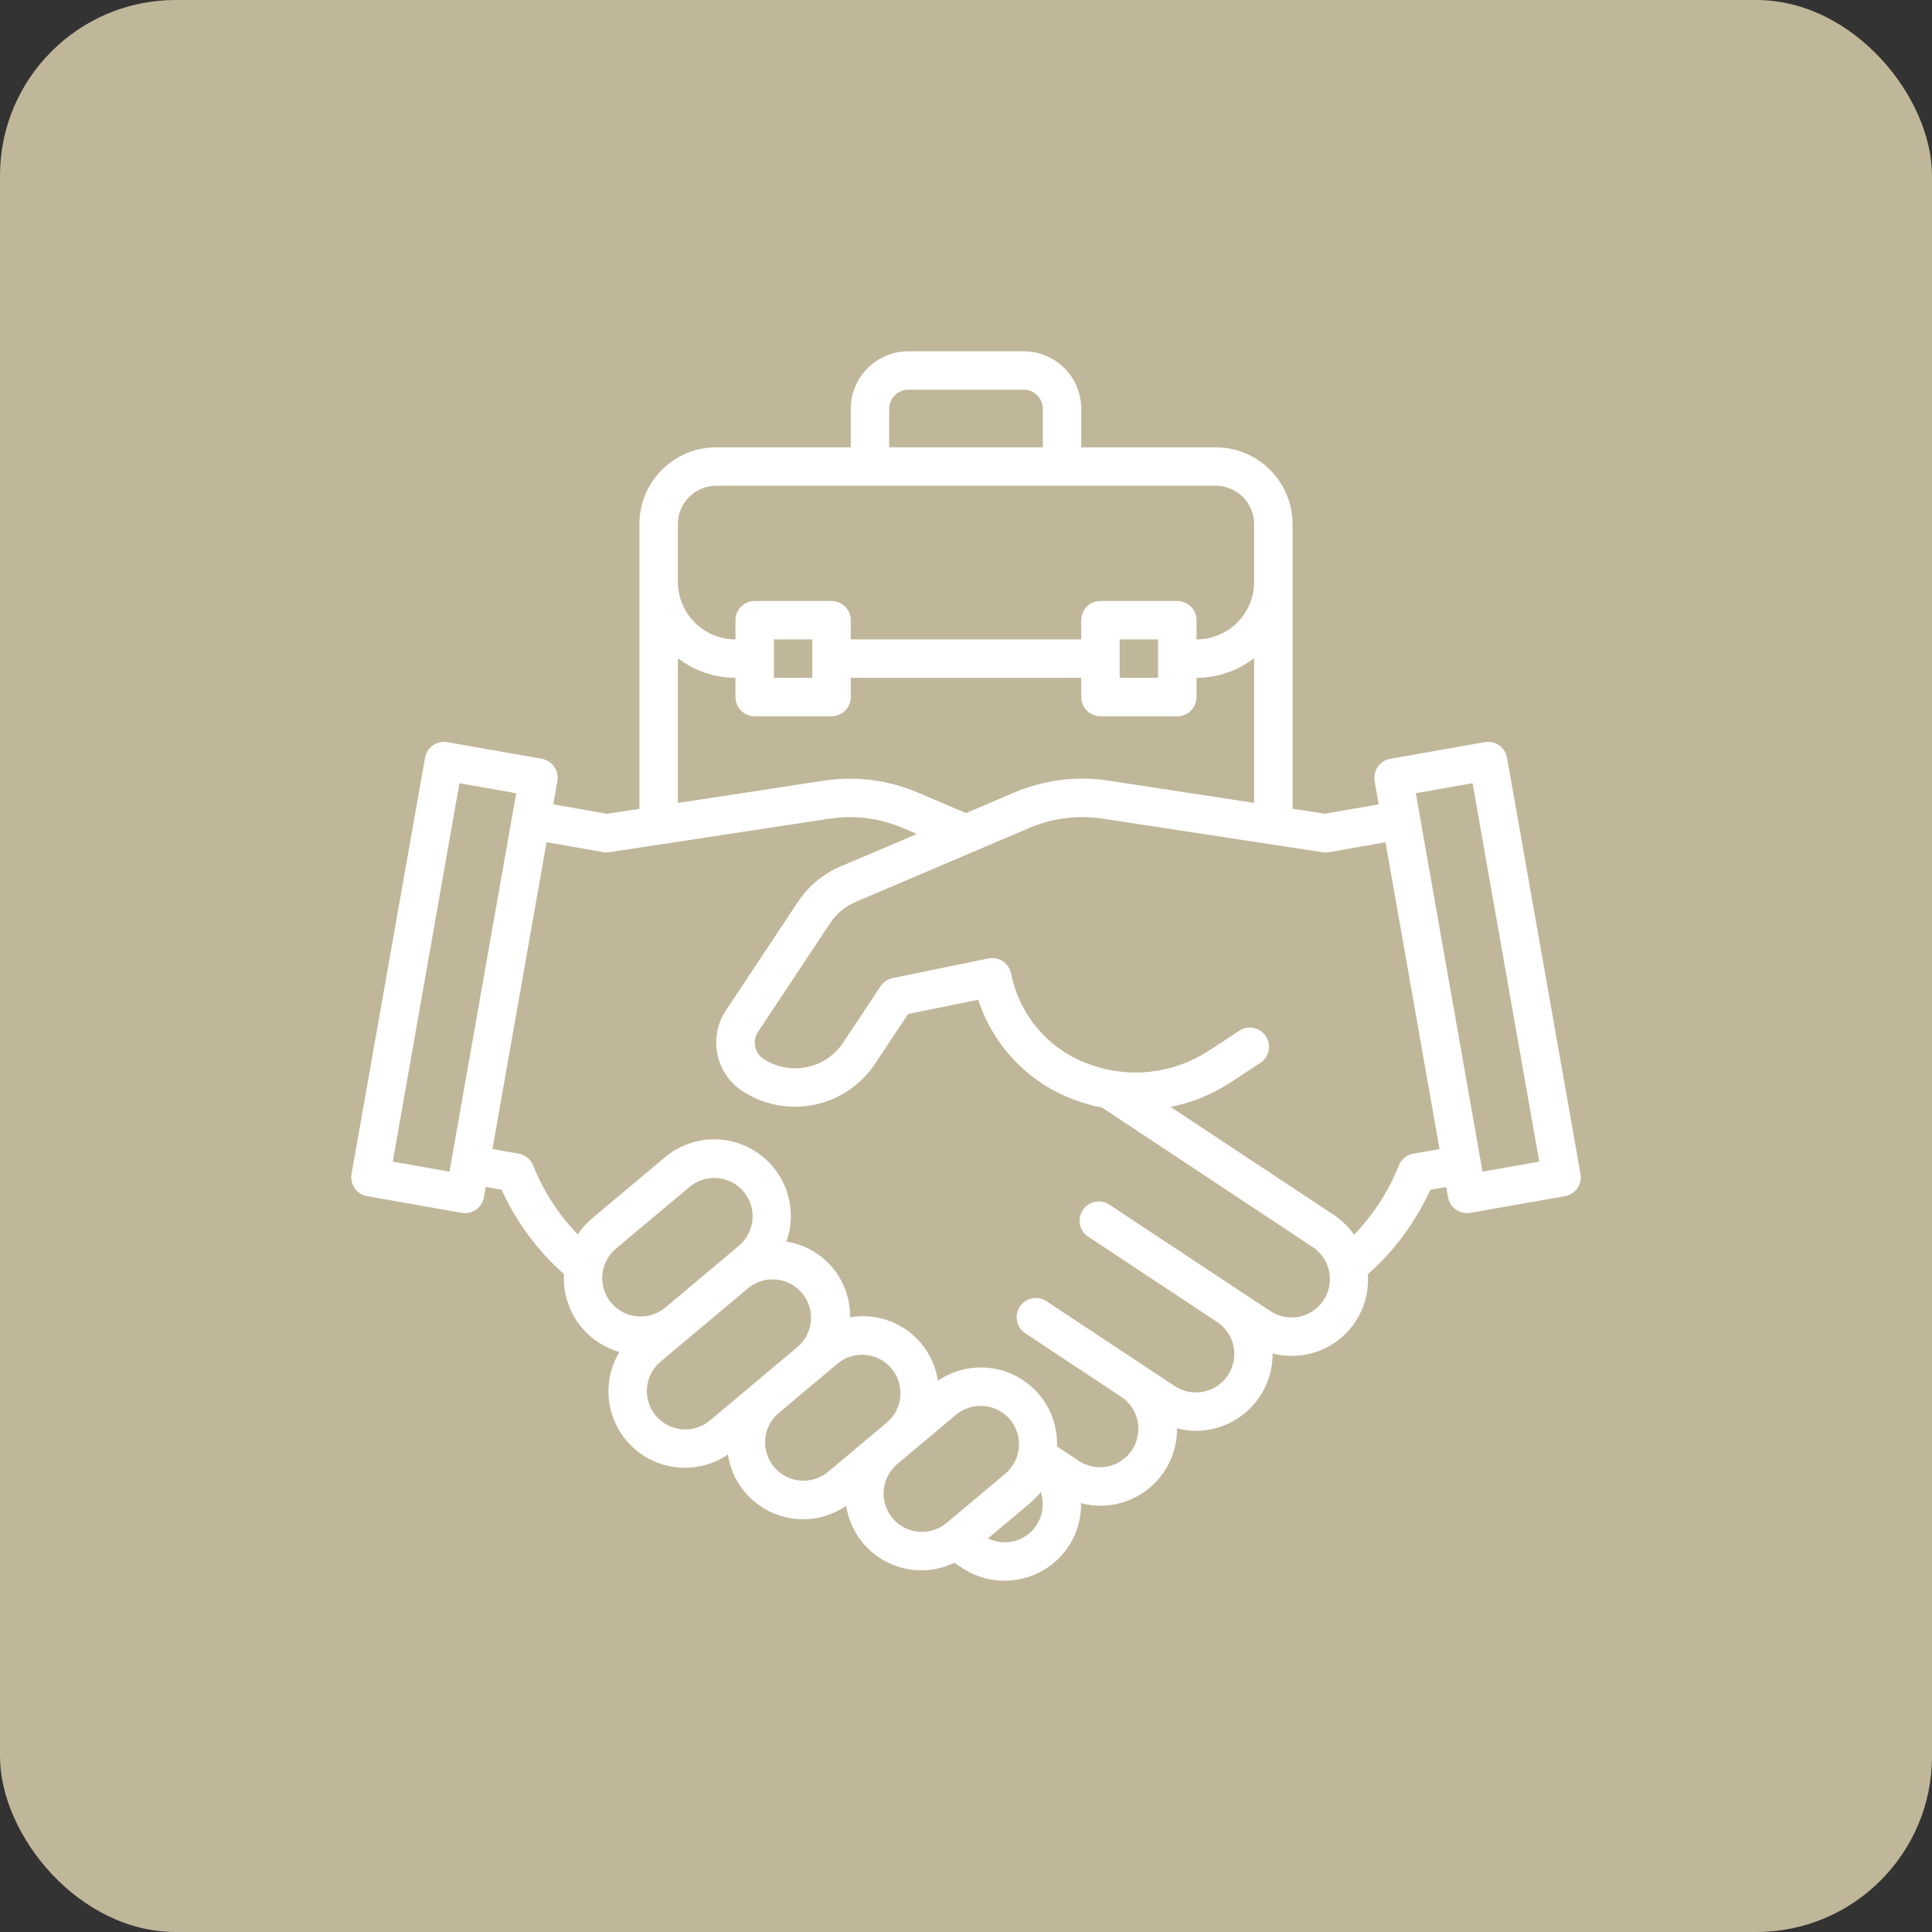 <svg width="110" height="110" viewBox="0 0 110 110" fill="none" xmlns="http://www.w3.org/2000/svg">
<rect x="0" y="0" width="110" height="110" fill="#333333" stroke="none"/>
<rect width="110" height="110" rx="10" fill="#C0B79A"/>
<g clip-path="url(#clip0_662_2886)">
<path d="M85.804 43.143C85.779 43.001 85.727 42.866 85.65 42.745C85.573 42.623 85.472 42.518 85.355 42.436C85.237 42.353 85.104 42.295 84.964 42.264C84.823 42.233 84.678 42.23 84.537 42.255L79.153 43.203C79.012 43.228 78.876 43.28 78.755 43.357C78.633 43.435 78.528 43.535 78.446 43.653C78.364 43.771 78.305 43.904 78.274 44.044C78.243 44.185 78.24 44.33 78.265 44.472L78.499 45.796L75.437 46.331L73.594 46.049V29.844C73.594 28.683 73.133 27.571 72.312 26.75C71.492 25.93 70.379 25.469 69.219 25.469H61.562V23.281C61.562 22.411 61.217 21.576 60.601 20.961C59.986 20.346 59.151 20 58.281 20H51.719C50.849 20 50.014 20.346 49.398 20.961C48.783 21.576 48.438 22.411 48.438 23.281V25.469H40.781C39.621 25.469 38.508 25.93 37.688 26.75C36.867 27.571 36.406 28.683 36.406 29.844V46.052L34.556 46.335L31.502 45.797L31.735 44.472C31.76 44.33 31.757 44.185 31.726 44.044C31.695 43.904 31.637 43.771 31.554 43.653C31.471 43.535 31.367 43.435 31.245 43.357C31.124 43.28 30.988 43.228 30.847 43.203L25.469 42.255C25.327 42.229 25.182 42.232 25.041 42.263C24.901 42.294 24.768 42.353 24.65 42.435C24.532 42.518 24.432 42.623 24.355 42.744C24.277 42.865 24.225 43.001 24.2 43.143L20.016 66.837C19.991 66.978 19.994 67.123 20.025 67.264C20.056 67.404 20.115 67.537 20.197 67.655C20.28 67.773 20.385 67.874 20.506 67.951C20.627 68.028 20.763 68.081 20.904 68.105L26.289 69.054C26.431 69.079 26.576 69.076 26.716 69.044C26.856 69.013 26.989 68.955 27.107 68.872C27.225 68.79 27.325 68.685 27.402 68.564C27.479 68.442 27.532 68.307 27.557 68.165L27.656 67.578L28.56 67.738C29.392 69.572 30.604 71.209 32.114 72.542C32.056 73.529 32.338 74.507 32.911 75.313C33.485 76.119 34.317 76.705 35.269 76.973C34.757 77.823 34.551 78.823 34.685 79.805C34.819 80.788 35.286 81.696 36.006 82.377C36.727 83.059 37.659 83.474 38.648 83.553C39.637 83.632 40.623 83.371 41.443 82.813C41.552 83.539 41.843 84.226 42.291 84.808C42.738 85.391 43.327 85.85 44 86.142C44.674 86.434 45.411 86.55 46.142 86.479C46.873 86.407 47.574 86.151 48.178 85.734C48.281 86.404 48.539 87.041 48.932 87.593C49.325 88.144 49.843 88.596 50.443 88.911C51.043 89.226 51.708 89.396 52.386 89.407C53.063 89.418 53.734 89.27 54.344 88.974V88.981L54.781 89.272C55.26 89.589 55.797 89.808 56.361 89.918C56.925 90.028 57.506 90.025 58.069 89.911C58.632 89.796 59.167 89.572 59.643 89.251C60.12 88.929 60.528 88.517 60.845 88.038C61.324 87.309 61.569 86.451 61.547 85.579C61.902 85.676 62.268 85.726 62.636 85.73C63.213 85.732 63.786 85.619 64.32 85.398C64.854 85.177 65.339 84.852 65.746 84.442C66.154 84.032 66.476 83.545 66.694 83.01C66.912 82.474 67.021 81.901 67.016 81.323C67.364 81.415 67.722 81.463 68.082 81.466C68.659 81.466 69.231 81.351 69.764 81.129C70.297 80.908 70.781 80.582 71.187 80.173C71.594 79.763 71.915 79.277 72.133 78.743C72.351 78.208 72.462 77.636 72.457 77.059C73.124 77.233 73.823 77.245 74.495 77.095C75.168 76.945 75.795 76.637 76.325 76.197C76.854 75.756 77.272 75.195 77.542 74.562C77.812 73.928 77.927 73.239 77.878 72.551C79.39 71.217 80.602 69.576 81.433 67.739L82.344 67.584L82.447 68.165C82.471 68.307 82.524 68.443 82.601 68.564C82.678 68.685 82.779 68.79 82.897 68.873C83.014 68.955 83.147 69.014 83.288 69.045C83.428 69.076 83.574 69.079 83.715 69.054L89.099 68.105C89.24 68.081 89.376 68.028 89.497 67.951C89.619 67.874 89.724 67.773 89.806 67.655C89.888 67.537 89.947 67.404 89.978 67.264C90.009 67.123 90.012 66.978 89.987 66.837L85.804 43.143ZM50.625 23.281C50.625 22.991 50.74 22.713 50.945 22.508C51.151 22.303 51.429 22.188 51.719 22.188H58.281C58.571 22.188 58.849 22.303 59.055 22.508C59.26 22.713 59.375 22.991 59.375 23.281V25.469H50.625V23.281ZM38.594 29.844C38.594 29.264 38.824 28.707 39.234 28.297C39.645 27.887 40.201 27.656 40.781 27.656H69.219C69.799 27.656 70.355 27.887 70.766 28.297C71.176 28.707 71.406 29.264 71.406 29.844V33.125C71.406 33.995 71.061 34.83 70.445 35.445C69.83 36.06 68.995 36.406 68.125 36.406V35.312C68.125 35.022 68.01 34.744 67.805 34.539C67.6 34.334 67.321 34.219 67.031 34.219H62.656C62.366 34.219 62.088 34.334 61.883 34.539C61.678 34.744 61.562 35.022 61.562 35.312V36.406H48.438V35.312C48.438 35.022 48.322 34.744 48.117 34.539C47.912 34.334 47.634 34.219 47.344 34.219H42.969C42.679 34.219 42.401 34.334 42.195 34.539C41.99 34.744 41.875 35.022 41.875 35.312V36.406C41.005 36.406 40.17 36.06 39.555 35.445C38.939 34.83 38.594 33.995 38.594 33.125V29.844ZM65.938 36.406V38.594H63.75V36.406H65.938ZM46.25 36.406V38.594H44.062V36.406H46.25ZM38.594 37.472C39.535 38.195 40.688 38.59 41.875 38.594V39.688C41.875 39.978 41.99 40.256 42.195 40.461C42.401 40.666 42.679 40.781 42.969 40.781H47.344C47.634 40.781 47.912 40.666 48.117 40.461C48.322 40.256 48.438 39.978 48.438 39.688V38.594H61.562V39.688C61.562 39.978 61.678 40.256 61.883 40.461C62.088 40.666 62.366 40.781 62.656 40.781H67.031C67.321 40.781 67.6 40.666 67.805 40.461C68.01 40.256 68.125 39.978 68.125 39.688V38.594C69.312 38.59 70.465 38.195 71.406 37.472V45.714L63.094 44.443C61.286 44.171 59.439 44.405 57.756 45.12L55 46.295L52.251 45.123C50.566 44.405 48.715 44.172 46.904 44.449L38.594 45.718V37.472ZM25.592 66.711L22.361 66.14L26.159 44.593L29.391 45.163L25.592 66.711ZM34.798 74.173C34.426 73.729 34.245 73.155 34.295 72.577C34.346 71.999 34.623 71.465 35.068 71.092L39.258 67.578C39.702 67.205 40.276 67.024 40.855 67.074C41.432 67.125 41.967 67.403 42.34 67.847C42.713 68.292 42.894 68.866 42.844 69.444C42.793 70.022 42.515 70.556 42.071 70.929L37.881 74.446C37.66 74.63 37.406 74.77 37.132 74.856C36.858 74.942 36.569 74.973 36.283 74.948C35.997 74.923 35.718 74.841 35.464 74.709C35.209 74.576 34.983 74.394 34.798 74.173ZM40.422 80.877C40.202 81.062 39.948 81.201 39.674 81.288C39.4 81.374 39.111 81.406 38.825 81.381C38.539 81.356 38.261 81.275 38.006 81.142C37.751 81.009 37.525 80.828 37.34 80.607C37.155 80.387 37.016 80.133 36.929 79.859C36.843 79.585 36.811 79.296 36.836 79.01C36.861 78.724 36.942 78.445 37.075 78.191C37.208 77.936 37.389 77.709 37.609 77.525L42.641 73.306C43.087 72.956 43.653 72.794 44.217 72.853C44.781 72.912 45.3 73.188 45.665 73.623C46.029 74.058 46.211 74.617 46.171 75.183C46.131 75.749 45.873 76.277 45.45 76.656L40.422 80.877ZM47.154 83.795C46.934 83.98 46.68 84.119 46.406 84.206C46.132 84.292 45.844 84.323 45.557 84.298C45.271 84.273 44.993 84.192 44.738 84.059C44.483 83.927 44.257 83.745 44.072 83.525C43.888 83.305 43.748 83.05 43.662 82.776C43.575 82.502 43.544 82.214 43.569 81.928C43.594 81.642 43.675 81.363 43.808 81.109C43.941 80.854 44.122 80.627 44.343 80.443L47.695 77.631C48.14 77.265 48.712 77.09 49.285 77.144C49.859 77.197 50.388 77.474 50.758 77.915C51.129 78.357 51.31 78.926 51.263 79.501C51.216 80.075 50.944 80.607 50.507 80.982L47.154 83.795ZM53.886 86.719C53.44 87.086 52.868 87.263 52.293 87.211C51.718 87.158 51.187 86.88 50.816 86.438C50.445 85.995 50.264 85.424 50.313 84.849C50.361 84.273 50.635 83.741 51.075 83.366L54.426 80.554C54.646 80.37 54.9 80.23 55.174 80.144C55.448 80.057 55.736 80.025 56.023 80.05C56.309 80.076 56.587 80.157 56.842 80.289C57.097 80.422 57.323 80.603 57.508 80.823C57.693 81.043 57.832 81.298 57.919 81.572C58.005 81.846 58.036 82.134 58.011 82.421C57.986 82.707 57.905 82.985 57.772 83.24C57.64 83.495 57.458 83.721 57.238 83.906L53.886 86.719ZM59.018 86.835C58.729 87.277 58.287 87.597 57.777 87.736C57.267 87.875 56.724 87.823 56.25 87.589L58.644 85.581C58.871 85.392 59.078 85.18 59.261 84.949C59.365 85.26 59.397 85.591 59.355 85.916C59.313 86.242 59.198 86.553 59.018 86.828V86.835ZM75.358 74.031C75.199 74.271 74.995 74.477 74.757 74.638C74.519 74.798 74.251 74.91 73.97 74.968C73.688 75.025 73.398 75.026 73.116 74.971C72.834 74.917 72.566 74.807 72.326 74.648L63.203 68.614C63.084 68.527 62.948 68.466 62.804 68.433C62.66 68.4 62.51 68.397 62.365 68.424C62.22 68.45 62.081 68.506 61.958 68.587C61.835 68.669 61.73 68.774 61.648 68.897C61.567 69.021 61.511 69.159 61.485 69.305C61.459 69.45 61.462 69.599 61.495 69.743C61.528 69.887 61.59 70.023 61.676 70.142C61.763 70.262 61.873 70.362 62 70.438L69.3 75.269C69.783 75.59 70.12 76.09 70.235 76.658C70.35 77.227 70.234 77.818 69.914 78.302C69.593 78.785 69.094 79.122 68.525 79.237C67.956 79.352 67.365 79.237 66.881 78.916L59.583 74.086C59.461 74.004 59.324 73.949 59.18 73.922C58.932 73.875 58.675 73.916 58.453 74.037C58.231 74.158 58.058 74.352 57.964 74.587C57.869 74.821 57.858 75.081 57.934 75.322C58.009 75.564 58.165 75.771 58.376 75.91L63.845 79.534C64.326 79.856 64.659 80.355 64.773 80.922C64.887 81.489 64.771 82.078 64.451 82.56C64.132 83.042 63.634 83.378 63.068 83.495C62.501 83.611 61.911 83.498 61.428 83.18L60.181 82.356C60.211 81.553 60.018 80.758 59.623 80.059C59.228 79.36 58.646 78.784 57.943 78.396C57.24 78.008 56.443 77.823 55.641 77.861C54.839 77.9 54.063 78.16 53.4 78.613C53.315 78.044 53.117 77.498 52.818 77.007C52.519 76.516 52.125 76.09 51.659 75.754C51.192 75.417 50.663 75.178 50.103 75.049C49.543 74.92 48.962 74.905 48.396 75.004C48.415 73.968 48.059 72.961 47.393 72.168C46.728 71.375 45.797 70.849 44.775 70.689C45.095 69.786 45.108 68.802 44.814 67.891C44.519 66.979 43.933 66.189 43.145 65.644C42.357 65.099 41.411 64.829 40.455 64.875C39.498 64.921 38.582 65.28 37.85 65.898L33.66 69.415C33.367 69.667 33.109 69.957 32.894 70.279C31.8 69.15 30.937 67.818 30.355 66.358C30.286 66.184 30.173 66.031 30.028 65.913C29.883 65.795 29.711 65.716 29.526 65.684L28.038 65.421L31.119 47.949L34.35 48.518C34.468 48.539 34.588 48.539 34.706 48.518L47.234 46.611C48.642 46.395 50.081 46.577 51.391 47.136L52.204 47.483L47.837 49.342C46.856 49.762 46.019 50.46 45.431 51.35L41.315 57.555C40.839 58.284 40.67 59.171 40.845 60.024C41.02 60.877 41.524 61.626 42.249 62.108C43.459 62.906 44.936 63.191 46.356 62.901C47.776 62.611 49.023 61.77 49.824 60.563L51.702 57.734L55.696 56.917C56.126 58.244 56.857 59.454 57.832 60.452C58.807 61.45 59.999 62.209 61.315 62.67C61.782 62.837 62.261 62.967 62.747 63.061L74.74 71.002C75.224 71.322 75.56 71.82 75.676 72.388C75.792 72.957 75.677 73.547 75.358 74.031ZM80.471 65.686C80.286 65.718 80.113 65.797 79.968 65.916C79.822 66.034 79.71 66.188 79.641 66.363C79.058 67.83 78.193 69.168 77.093 70.3C76.785 69.857 76.396 69.476 75.948 69.176L66.651 63.026C67.859 62.785 69.01 62.315 70.041 61.641L71.76 60.515C72.002 60.355 72.171 60.106 72.23 59.822C72.288 59.537 72.232 59.241 72.072 58.999C71.913 58.756 71.663 58.587 71.379 58.528C71.095 58.47 70.799 58.526 70.556 58.686L68.844 59.812C67.853 60.463 66.724 60.874 65.547 61.013C64.37 61.152 63.177 61.014 62.062 60.612C61.036 60.255 60.11 59.66 59.357 58.876C58.605 58.092 58.049 57.141 57.734 56.101C57.666 55.883 57.61 55.65 57.562 55.419C57.502 55.136 57.333 54.888 57.092 54.729C56.85 54.57 56.555 54.513 56.272 54.571L50.824 55.687C50.541 55.745 50.292 55.913 50.132 56.154L48.011 59.358C47.53 60.082 46.782 60.586 45.93 60.76C45.079 60.934 44.193 60.764 43.466 60.286C43.224 60.125 43.055 59.874 42.996 59.589C42.937 59.304 42.993 59.007 43.151 58.763L47.265 52.559C47.618 52.026 48.118 51.608 48.706 51.356L58.616 47.134C59.926 46.578 61.365 46.395 62.772 46.608L75.296 48.522C75.413 48.54 75.532 48.54 75.649 48.522L78.886 47.955L81.961 65.428L80.471 65.686ZM84.409 66.709L80.61 45.162L83.842 44.592L87.64 66.139L84.409 66.709Z" fill="white"/>
</g>
<defs>
<clipPath id="clip0_662_2886">
<rect width="70" height="70" fill="white" transform="translate(20 20)"/>
</clipPath>
</defs>
</svg>
